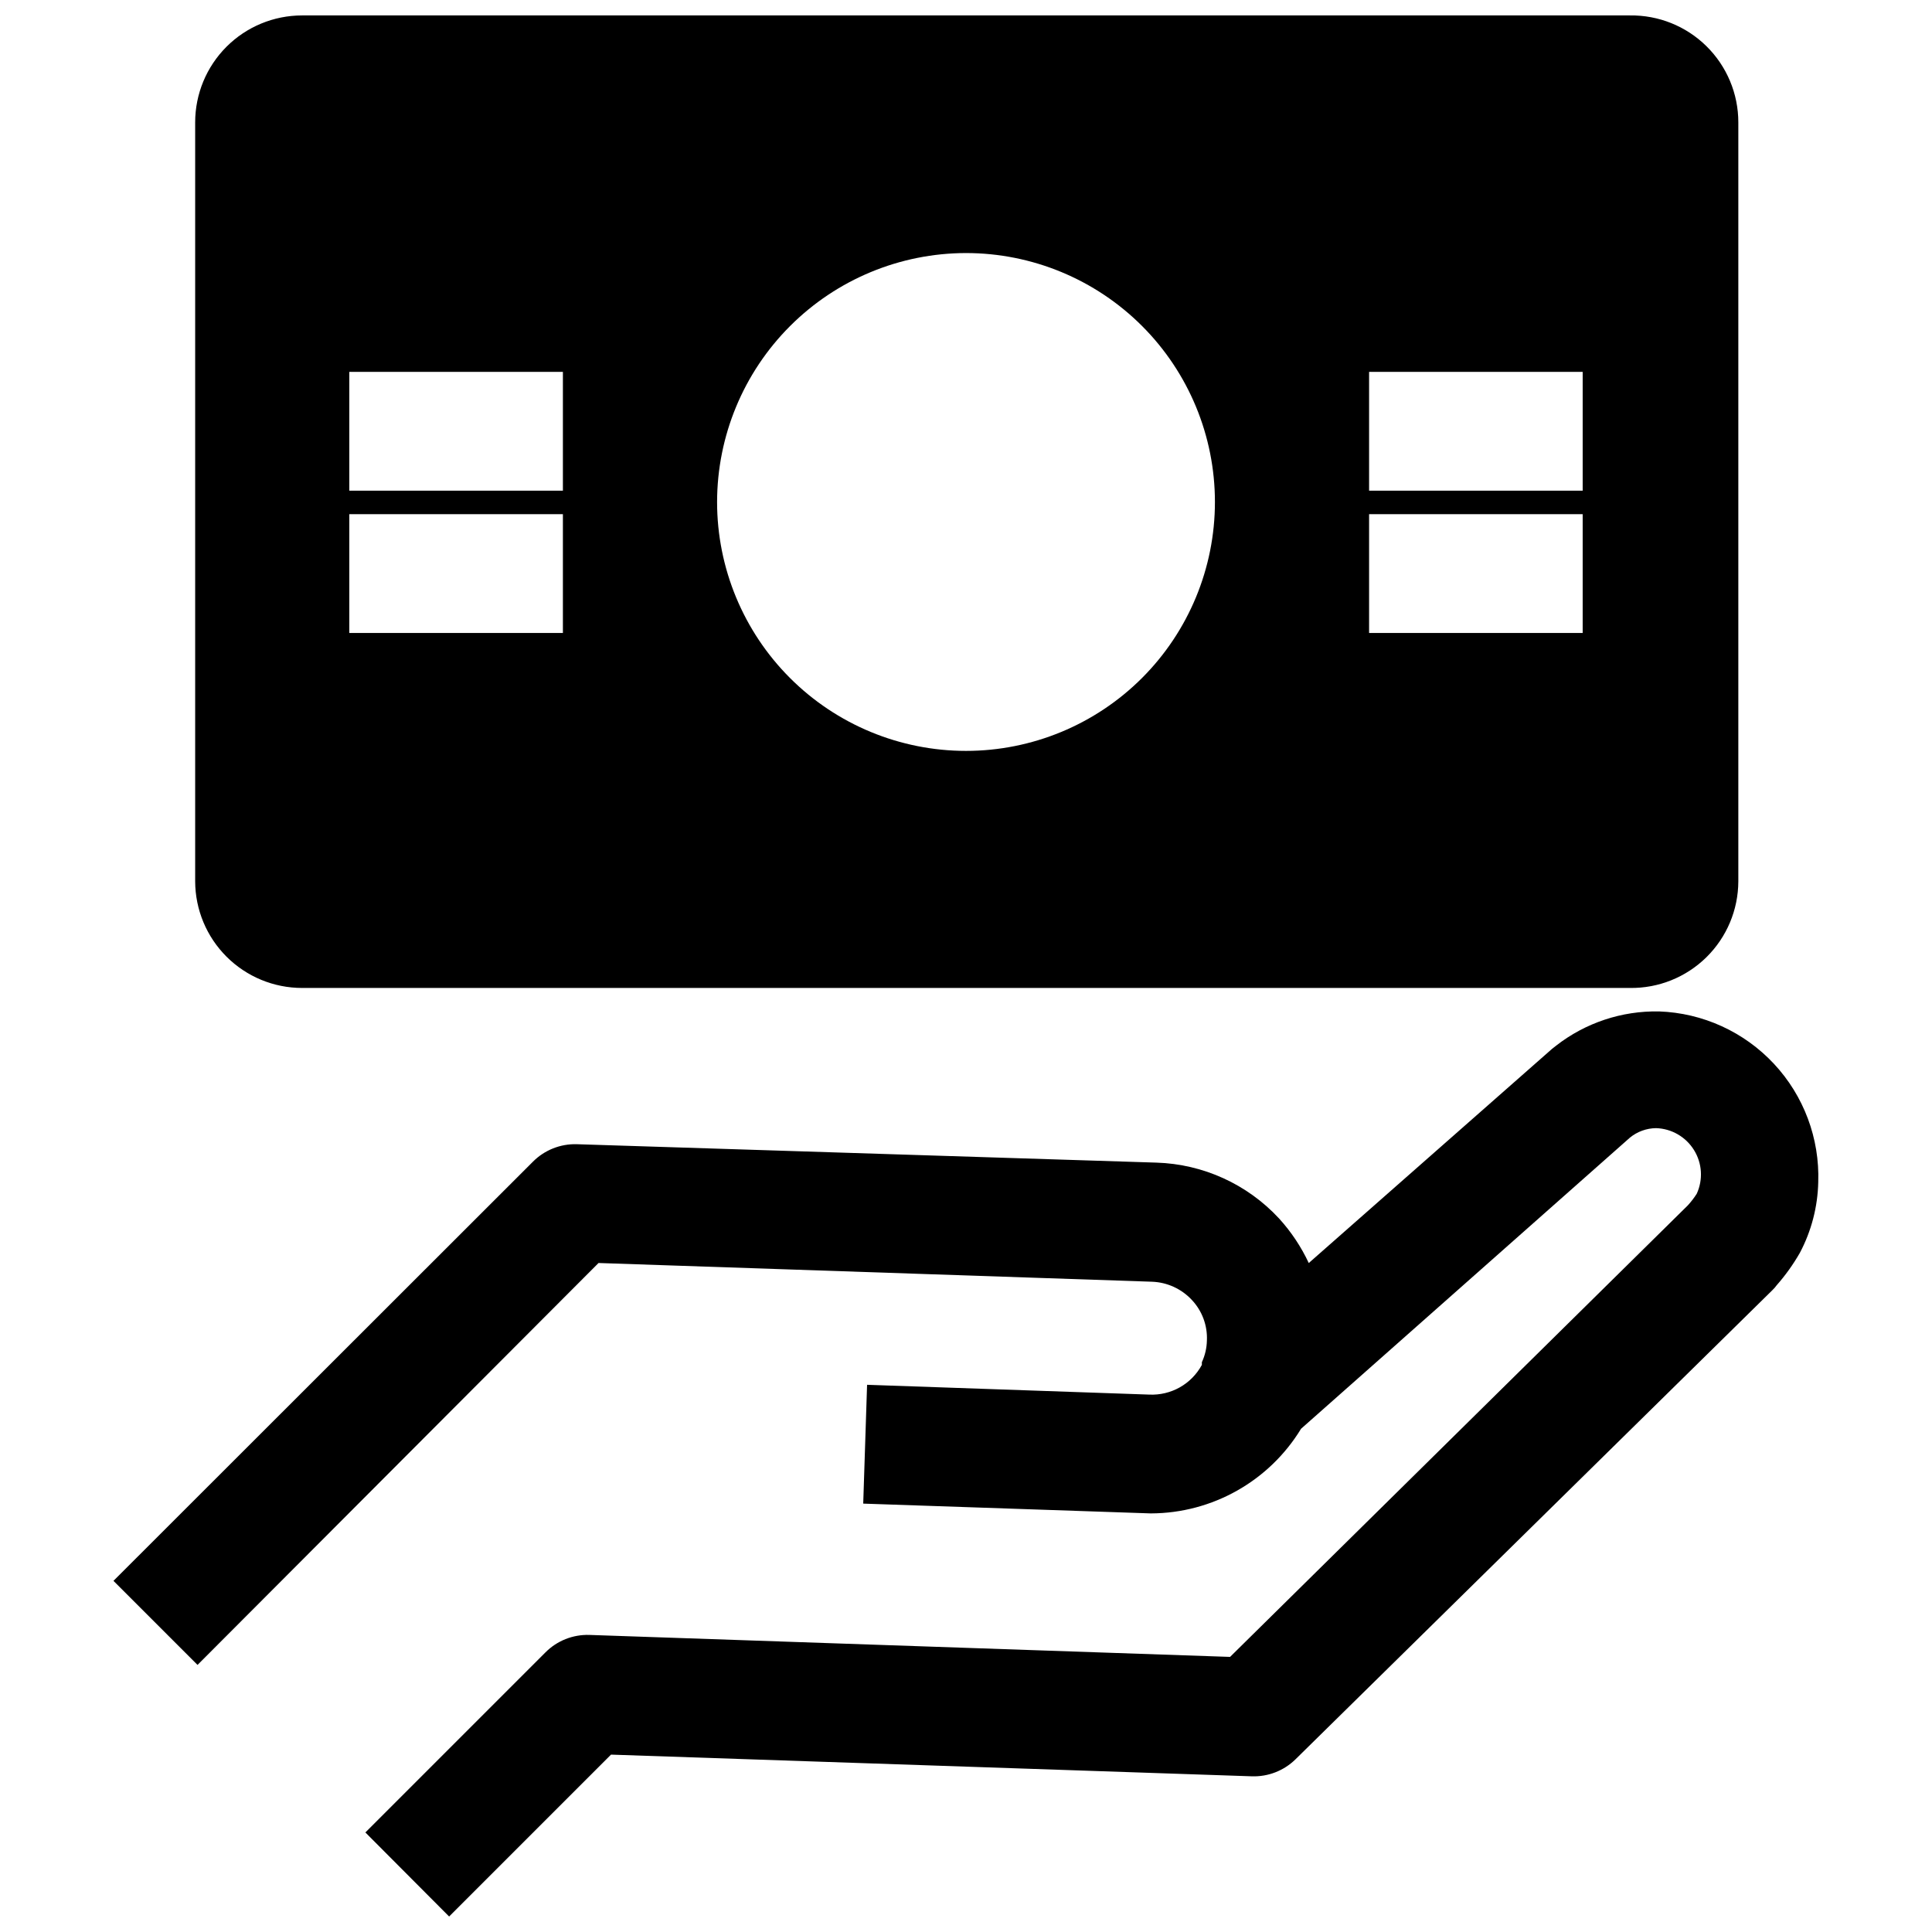 <?xml version="1.0" encoding="UTF-8"?>
<!-- Uploaded to: SVG Repo, www.svgrepo.com, Generator: SVG Repo Mixer Tools -->
<svg width="800px" height="800px" version="1.1" viewBox="144 144 512 512" xmlns="http://www.w3.org/2000/svg">
 <defs>
  <clipPath id="b">
   <path d="m174 412h452v239.9h-452z"/>
  </clipPath>
  <clipPath id="a">
   <path d="m195 148.09h410v257.91h-410z"/>
  </clipPath>
 </defs>
 <g>
  <g clip-path="url(#b)">
   <path d="m583.65 412.04c-9.848-0.191-19.465 3.004-27.238 9.051l-1.102 0.867-64.473 56.758c-2.012-4.309-4.668-8.289-7.871-11.809-8.414-9.09-20.129-14.422-32.512-14.801l-153.58-4.879c-4.359-0.133-8.578 1.551-11.652 4.644l-111.15 111.07 22.277 22.277 106.27-106.51 146.66 4.961c4.012 0.141 7.805 1.867 10.547 4.801 2.746 2.902 4.195 6.793 4.016 10.785-0.043 1.988-0.496 3.945-1.336 5.746v0.707c-1.348 2.492-3.367 4.551-5.832 5.945-2.469 1.391-5.273 2.059-8.102 1.93l-74.785-2.598-1.023 31.488 76.281 2.598v-0.004c16.246-0.062 31.301-8.555 39.754-22.434l87.145-77.145h-0.004c1.957-1.602 4.402-2.488 6.93-2.519 4.113 0.125 7.891 2.305 10.059 5.805 2.172 3.496 2.441 7.852 0.723 11.59-0.695 1.09-1.488 2.117-2.359 3.07l-121.31 119.66-169.8-5.824c-4.359-0.133-8.578 1.547-11.648 4.644l-47.703 47.703 22.195 22.277 42.902-42.902 169.8 5.746c4.309 0.152 8.492-1.469 11.574-4.484l126.43-124.38h-0.004c0.41-0.383 0.777-0.805 1.102-1.262 2.332-2.644 4.387-5.519 6.141-8.578 3.066-5.781 4.738-12.195 4.883-18.734 0.402-11.598-3.816-22.883-11.727-31.367-7.914-8.488-18.871-13.488-30.469-13.898z"/>
  </g>
  <g clip-path="url(#a)">
   <path d="m575.94 405.82c7.57 0.105 14.867-2.824 20.266-8.133s8.449-12.559 8.469-20.129v-201.13c0-7.586-3.039-14.855-8.441-20.18-5.398-5.328-12.707-8.266-20.293-8.16h-351.88c-7.516 0-14.723 2.984-20.039 8.301-5.312 5.312-8.301 12.523-8.301 20.039v201.13c0.023 7.504 3.016 14.691 8.328 19.988s12.508 8.273 20.012 8.273zm-69.117-163.27h56.602v31.488h-56.602zm0 37.707h56.602v31.488h-56.602zm-106.82-69.195c17.496 0 34.273 6.949 46.645 19.32 12.371 12.371 19.32 29.152 19.32 46.648 0 17.492-6.949 34.273-19.32 46.645-12.371 12.371-29.148 19.32-46.645 19.32s-34.277-6.949-46.648-19.32c-12.371-12.371-19.32-29.152-19.32-46.645 0.02-17.492 6.977-34.258 19.344-46.625 12.367-12.367 29.133-19.324 46.625-19.344zm-163.43 31.488h56.602v31.488h-56.602zm0 37.707h56.602v31.488h-56.602z"/>
  </g>
 </g>
</svg>